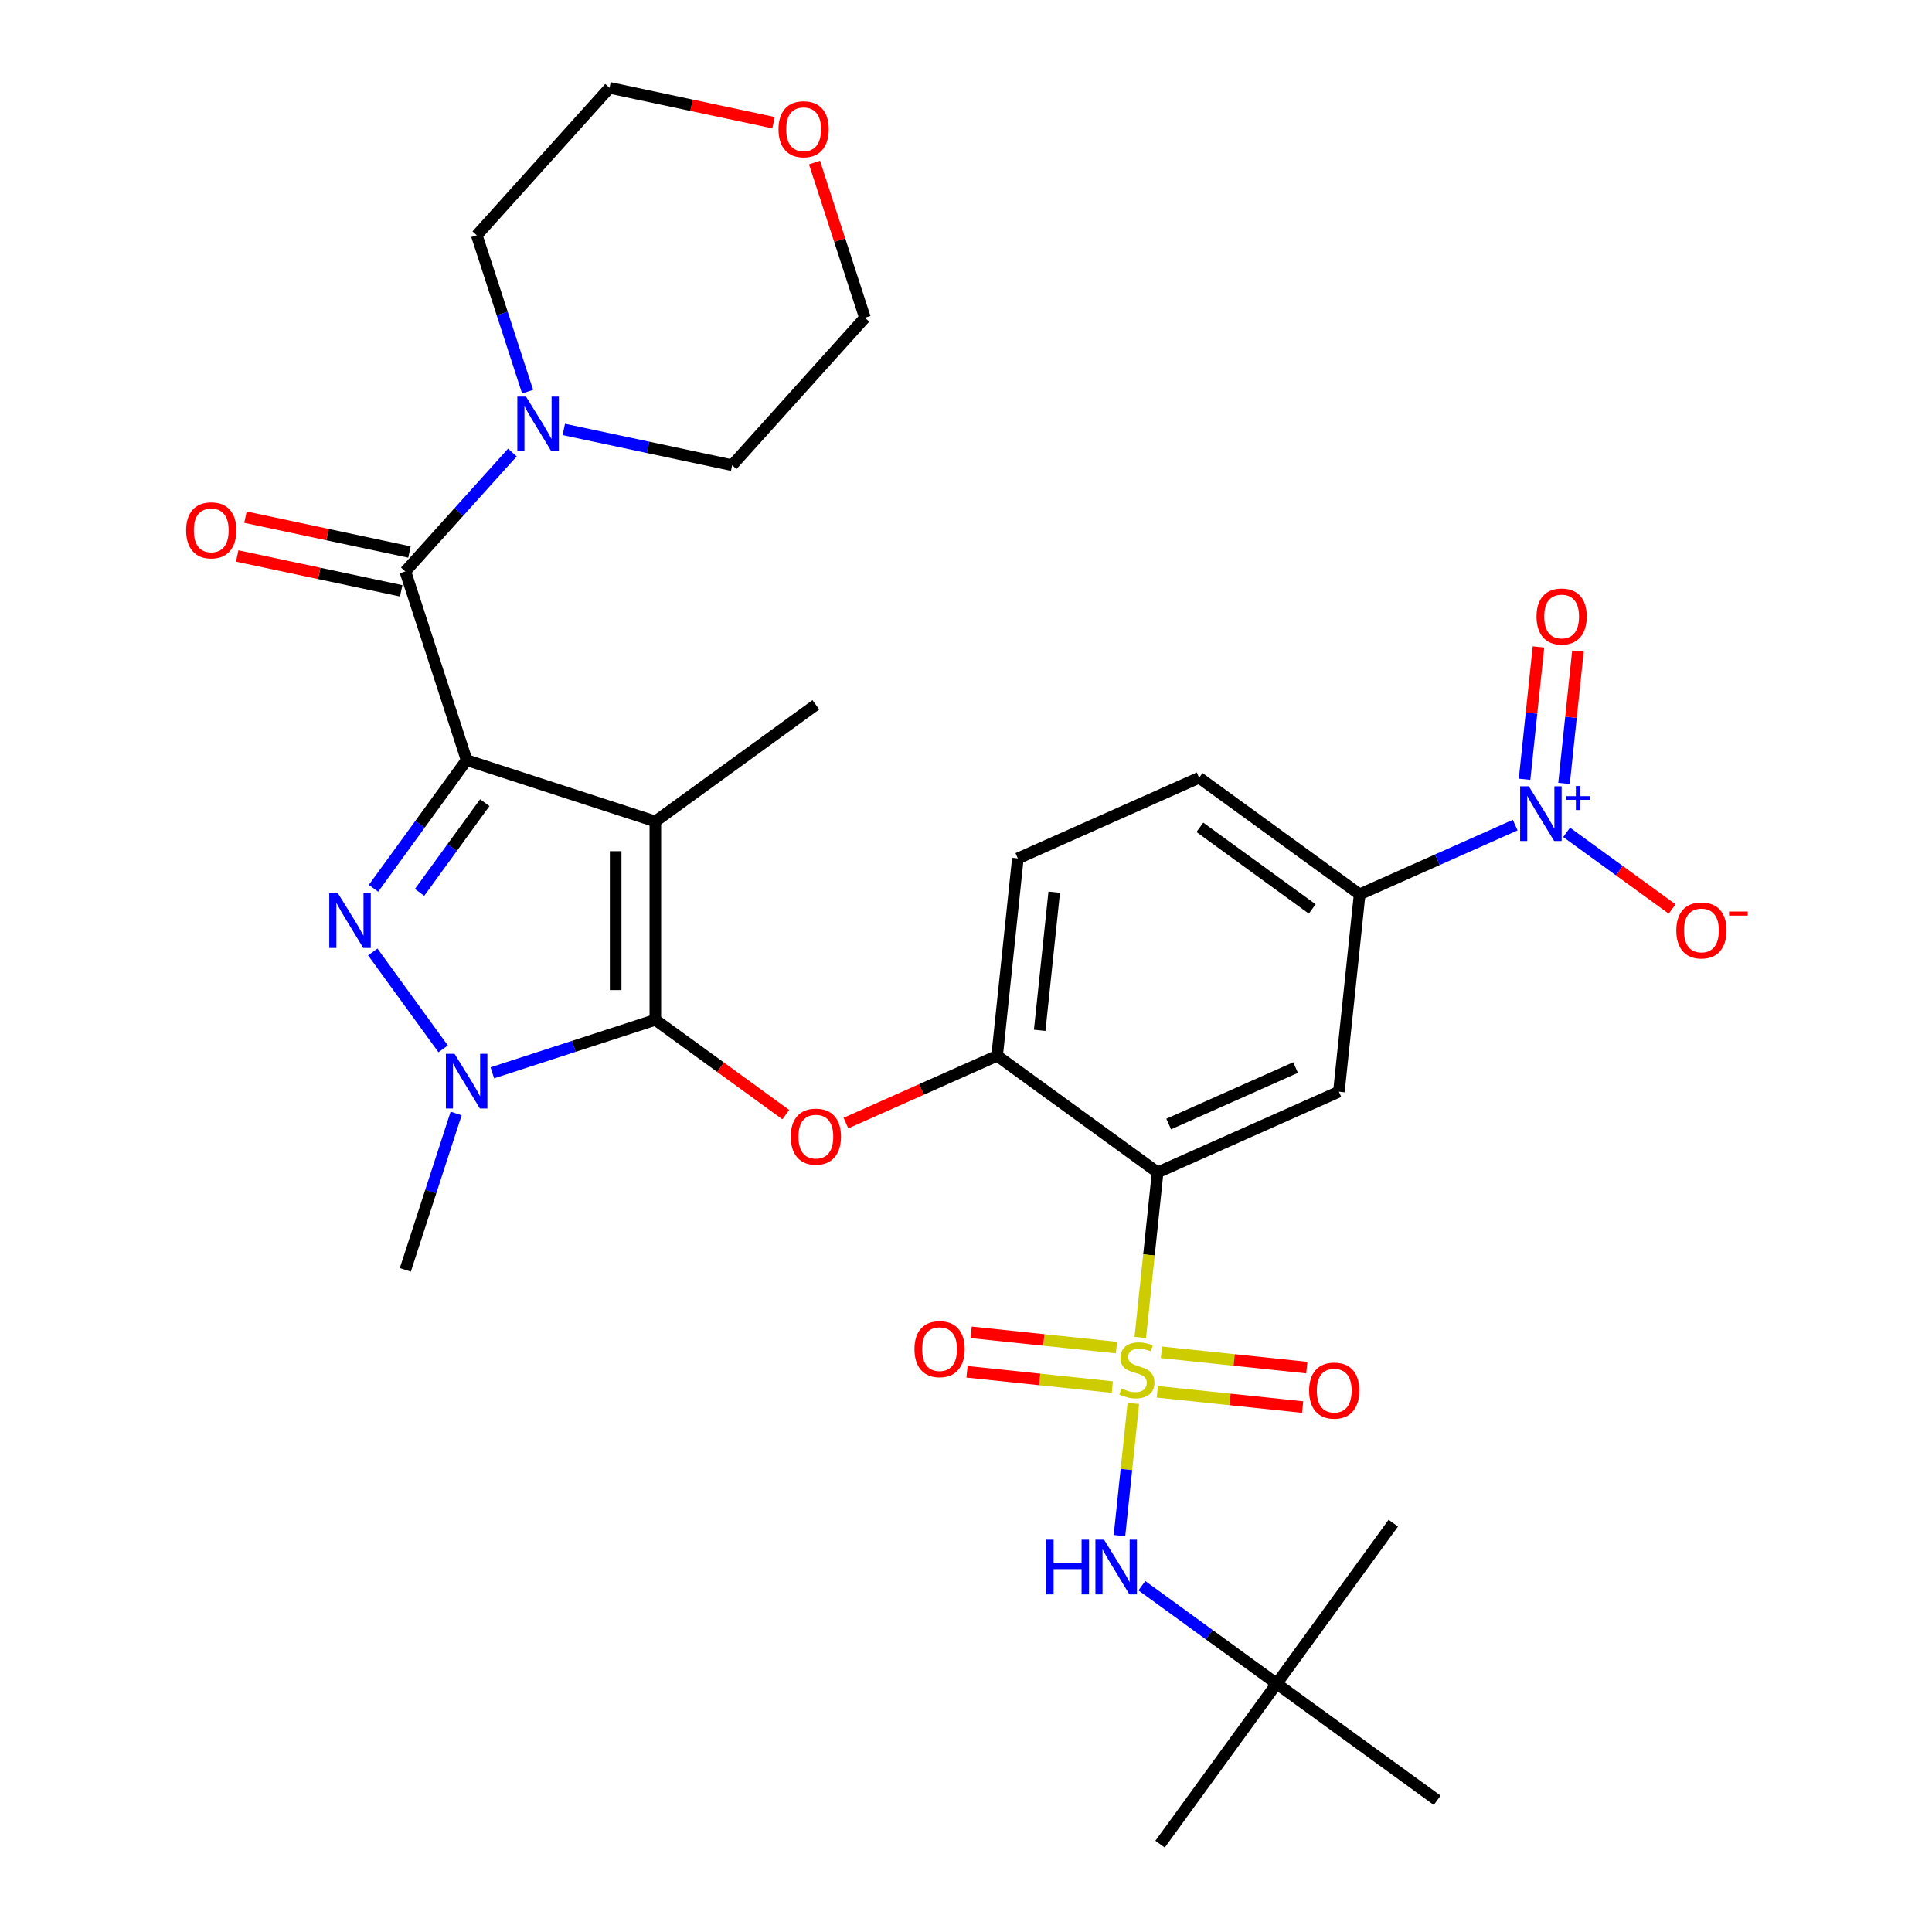 <?xml version='1.0' encoding='iso-8859-1'?>
<svg version='1.1' baseProfile='full'
              xmlns='http://www.w3.org/2000/svg'
                      xmlns:rdkit='http://www.rdkit.org/xml'
                      xmlns:xlink='http://www.w3.org/1999/xlink'
                  xml:space='preserve'
width='1000px' height='1000px' viewBox='0 0 1000 1000'>
<!-- END OF HEADER -->
<rect style='opacity:1.0;fill:#FFFFFF;stroke:none' width='1000' height='1000' x='0' y='0'> </rect>
<path class='bond-0' d='M 400.384,63.498 L 357.941,54.476' style='fill:none;fill-rule:evenodd;stroke:#FF0000;stroke-width:6px;stroke-linecap:butt;stroke-linejoin:miter;stroke-opacity:1' />
<path class='bond-0' d='M 357.941,54.476 L 315.498,45.455' style='fill:none;fill-rule:evenodd;stroke:#000000;stroke-width:6px;stroke-linecap:butt;stroke-linejoin:miter;stroke-opacity:1' />
<path class='bond-1' d='M 421.582,84.134 L 434.634,124.306' style='fill:none;fill-rule:evenodd;stroke:#FF0000;stroke-width:6px;stroke-linecap:butt;stroke-linejoin:miter;stroke-opacity:1' />
<path class='bond-1' d='M 434.634,124.306 L 447.687,164.478' style='fill:none;fill-rule:evenodd;stroke:#000000;stroke-width:6px;stroke-linecap:butt;stroke-linejoin:miter;stroke-opacity:1' />
<path class='bond-2' d='M 209.797,295.765 L 237.502,264.995' style='fill:none;fill-rule:evenodd;stroke:#000000;stroke-width:6px;stroke-linecap:butt;stroke-linejoin:miter;stroke-opacity:1' />
<path class='bond-2' d='M 237.502,264.995 L 265.208,234.225' style='fill:none;fill-rule:evenodd;stroke:#0000FF;stroke-width:6px;stroke-linecap:butt;stroke-linejoin:miter;stroke-opacity:1' />
<path class='bond-3' d='M 211.932,285.719 L 169.489,276.698' style='fill:none;fill-rule:evenodd;stroke:#000000;stroke-width:6px;stroke-linecap:butt;stroke-linejoin:miter;stroke-opacity:1' />
<path class='bond-3' d='M 169.489,276.698 L 127.046,267.676' style='fill:none;fill-rule:evenodd;stroke:#FF0000;stroke-width:6px;stroke-linecap:butt;stroke-linejoin:miter;stroke-opacity:1' />
<path class='bond-3' d='M 207.662,305.81 L 165.219,296.788' style='fill:none;fill-rule:evenodd;stroke:#000000;stroke-width:6px;stroke-linecap:butt;stroke-linejoin:miter;stroke-opacity:1' />
<path class='bond-3' d='M 165.219,296.788 L 122.776,287.767' style='fill:none;fill-rule:evenodd;stroke:#FF0000;stroke-width:6px;stroke-linecap:butt;stroke-linejoin:miter;stroke-opacity:1' />
<path class='bond-4' d='M 209.797,295.765 L 241.532,393.436' style='fill:none;fill-rule:evenodd;stroke:#000000;stroke-width:6px;stroke-linecap:butt;stroke-linejoin:miter;stroke-opacity:1' />
<path class='bond-5' d='M 273.08,202.718 L 259.93,162.246' style='fill:none;fill-rule:evenodd;stroke:#0000FF;stroke-width:6px;stroke-linecap:butt;stroke-linejoin:miter;stroke-opacity:1' />
<path class='bond-5' d='M 259.93,162.246 L 246.78,121.774' style='fill:none;fill-rule:evenodd;stroke:#000000;stroke-width:6px;stroke-linecap:butt;stroke-linejoin:miter;stroke-opacity:1' />
<path class='bond-6' d='M 291.823,222.274 L 335.396,231.536' style='fill:none;fill-rule:evenodd;stroke:#0000FF;stroke-width:6px;stroke-linecap:butt;stroke-linejoin:miter;stroke-opacity:1' />
<path class='bond-6' d='M 335.396,231.536 L 378.969,240.797' style='fill:none;fill-rule:evenodd;stroke:#000000;stroke-width:6px;stroke-linecap:butt;stroke-linejoin:miter;stroke-opacity:1' />
<path class='bond-7' d='M 378.969,240.797 L 447.687,164.478' style='fill:none;fill-rule:evenodd;stroke:#000000;stroke-width:6px;stroke-linecap:butt;stroke-linejoin:miter;stroke-opacity:1' />
<path class='bond-8' d='M 236.097,576.332 L 222.947,616.804' style='fill:none;fill-rule:evenodd;stroke:#0000FF;stroke-width:6px;stroke-linecap:butt;stroke-linejoin:miter;stroke-opacity:1' />
<path class='bond-8' d='M 222.947,616.804 L 209.797,657.276' style='fill:none;fill-rule:evenodd;stroke:#000000;stroke-width:6px;stroke-linecap:butt;stroke-linejoin:miter;stroke-opacity:1' />
<path class='bond-9' d='M 229.379,542.877 L 192.946,492.731' style='fill:none;fill-rule:evenodd;stroke:#0000FF;stroke-width:6px;stroke-linecap:butt;stroke-linejoin:miter;stroke-opacity:1' />
<path class='bond-10' d='M 254.84,555.281 L 297.022,541.575' style='fill:none;fill-rule:evenodd;stroke:#0000FF;stroke-width:6px;stroke-linecap:butt;stroke-linejoin:miter;stroke-opacity:1' />
<path class='bond-10' d='M 297.022,541.575 L 339.204,527.869' style='fill:none;fill-rule:evenodd;stroke:#000000;stroke-width:6px;stroke-linecap:butt;stroke-linejoin:miter;stroke-opacity:1' />
<path class='bond-11' d='M 193.321,459.793 L 217.427,426.614' style='fill:none;fill-rule:evenodd;stroke:#0000FF;stroke-width:6px;stroke-linecap:butt;stroke-linejoin:miter;stroke-opacity:1' />
<path class='bond-11' d='M 217.427,426.614 L 241.532,393.436' style='fill:none;fill-rule:evenodd;stroke:#000000;stroke-width:6px;stroke-linecap:butt;stroke-linejoin:miter;stroke-opacity:1' />
<path class='bond-11' d='M 217.17,461.912 L 234.044,438.687' style='fill:none;fill-rule:evenodd;stroke:#0000FF;stroke-width:6px;stroke-linecap:butt;stroke-linejoin:miter;stroke-opacity:1' />
<path class='bond-11' d='M 234.044,438.687 L 250.918,415.462' style='fill:none;fill-rule:evenodd;stroke:#000000;stroke-width:6px;stroke-linecap:butt;stroke-linejoin:miter;stroke-opacity:1' />
<path class='bond-12' d='M 241.532,393.436 L 339.204,425.171' style='fill:none;fill-rule:evenodd;stroke:#000000;stroke-width:6px;stroke-linecap:butt;stroke-linejoin:miter;stroke-opacity:1' />
<path class='bond-13' d='M 339.204,425.171 L 339.204,527.869' style='fill:none;fill-rule:evenodd;stroke:#000000;stroke-width:6px;stroke-linecap:butt;stroke-linejoin:miter;stroke-opacity:1' />
<path class='bond-13' d='M 318.664,440.576 L 318.664,512.464' style='fill:none;fill-rule:evenodd;stroke:#000000;stroke-width:6px;stroke-linecap:butt;stroke-linejoin:miter;stroke-opacity:1' />
<path class='bond-14' d='M 339.204,425.171 L 422.288,364.807' style='fill:none;fill-rule:evenodd;stroke:#000000;stroke-width:6px;stroke-linecap:butt;stroke-linejoin:miter;stroke-opacity:1' />
<path class='bond-15' d='M 339.204,527.869 L 372.962,552.396' style='fill:none;fill-rule:evenodd;stroke:#000000;stroke-width:6px;stroke-linecap:butt;stroke-linejoin:miter;stroke-opacity:1' />
<path class='bond-15' d='M 372.962,552.396 L 406.721,576.923' style='fill:none;fill-rule:evenodd;stroke:#FF0000;stroke-width:6px;stroke-linecap:butt;stroke-linejoin:miter;stroke-opacity:1' />
<path class='bond-16' d='M 620.661,402.556 L 703.745,462.92' style='fill:none;fill-rule:evenodd;stroke:#000000;stroke-width:6px;stroke-linecap:butt;stroke-linejoin:miter;stroke-opacity:1' />
<path class='bond-16' d='M 621.051,428.228 L 679.21,470.483' style='fill:none;fill-rule:evenodd;stroke:#000000;stroke-width:6px;stroke-linecap:butt;stroke-linejoin:miter;stroke-opacity:1' />
<path class='bond-17' d='M 620.661,402.556 L 526.842,444.327' style='fill:none;fill-rule:evenodd;stroke:#000000;stroke-width:6px;stroke-linecap:butt;stroke-linejoin:miter;stroke-opacity:1' />
<path class='bond-18' d='M 437.855,581.302 L 476.981,563.882' style='fill:none;fill-rule:evenodd;stroke:#FF0000;stroke-width:6px;stroke-linecap:butt;stroke-linejoin:miter;stroke-opacity:1' />
<path class='bond-18' d='M 476.981,563.882 L 516.107,546.462' style='fill:none;fill-rule:evenodd;stroke:#000000;stroke-width:6px;stroke-linecap:butt;stroke-linejoin:miter;stroke-opacity:1' />
<path class='bond-19' d='M 703.745,462.92 L 693.01,565.056' style='fill:none;fill-rule:evenodd;stroke:#000000;stroke-width:6px;stroke-linecap:butt;stroke-linejoin:miter;stroke-opacity:1' />
<path class='bond-20' d='M 703.745,462.92 L 744.001,444.997' style='fill:none;fill-rule:evenodd;stroke:#000000;stroke-width:6px;stroke-linecap:butt;stroke-linejoin:miter;stroke-opacity:1' />
<path class='bond-20' d='M 744.001,444.997 L 784.257,427.074' style='fill:none;fill-rule:evenodd;stroke:#0000FF;stroke-width:6px;stroke-linecap:butt;stroke-linejoin:miter;stroke-opacity:1' />
<path class='bond-21' d='M 693.01,565.056 L 599.191,606.827' style='fill:none;fill-rule:evenodd;stroke:#000000;stroke-width:6px;stroke-linecap:butt;stroke-linejoin:miter;stroke-opacity:1' />
<path class='bond-21' d='M 670.583,552.557 L 604.91,581.797' style='fill:none;fill-rule:evenodd;stroke:#000000;stroke-width:6px;stroke-linecap:butt;stroke-linejoin:miter;stroke-opacity:1' />
<path class='bond-22' d='M 599.191,606.827 L 516.107,546.462' style='fill:none;fill-rule:evenodd;stroke:#000000;stroke-width:6px;stroke-linecap:butt;stroke-linejoin:miter;stroke-opacity:1' />
<path class='bond-23' d='M 599.191,606.827 L 594.701,649.55' style='fill:none;fill-rule:evenodd;stroke:#000000;stroke-width:6px;stroke-linecap:butt;stroke-linejoin:miter;stroke-opacity:1' />
<path class='bond-23' d='M 594.701,649.55 L 590.21,692.274' style='fill:none;fill-rule:evenodd;stroke:#CCCC00;stroke-width:6px;stroke-linecap:butt;stroke-linejoin:miter;stroke-opacity:1' />
<path class='bond-24' d='M 516.107,546.462 L 526.842,444.327' style='fill:none;fill-rule:evenodd;stroke:#000000;stroke-width:6px;stroke-linecap:butt;stroke-linejoin:miter;stroke-opacity:1' />
<path class='bond-24' d='M 538.144,533.289 L 545.659,461.794' style='fill:none;fill-rule:evenodd;stroke:#000000;stroke-width:6px;stroke-linecap:butt;stroke-linejoin:miter;stroke-opacity:1' />
<path class='bond-25' d='M 599.03,720.4 L 636.637,724.352' style='fill:none;fill-rule:evenodd;stroke:#CCCC00;stroke-width:6px;stroke-linecap:butt;stroke-linejoin:miter;stroke-opacity:1' />
<path class='bond-25' d='M 636.637,724.352 L 674.244,728.305' style='fill:none;fill-rule:evenodd;stroke:#FF0000;stroke-width:6px;stroke-linecap:butt;stroke-linejoin:miter;stroke-opacity:1' />
<path class='bond-25' d='M 601.177,699.972 L 638.784,703.925' style='fill:none;fill-rule:evenodd;stroke:#CCCC00;stroke-width:6px;stroke-linecap:butt;stroke-linejoin:miter;stroke-opacity:1' />
<path class='bond-25' d='M 638.784,703.925 L 676.39,707.878' style='fill:none;fill-rule:evenodd;stroke:#FF0000;stroke-width:6px;stroke-linecap:butt;stroke-linejoin:miter;stroke-opacity:1' />
<path class='bond-26' d='M 577.883,697.524 L 540.276,693.571' style='fill:none;fill-rule:evenodd;stroke:#CCCC00;stroke-width:6px;stroke-linecap:butt;stroke-linejoin:miter;stroke-opacity:1' />
<path class='bond-26' d='M 540.276,693.571 L 502.669,689.619' style='fill:none;fill-rule:evenodd;stroke:#FF0000;stroke-width:6px;stroke-linecap:butt;stroke-linejoin:miter;stroke-opacity:1' />
<path class='bond-26' d='M 575.736,717.951 L 538.129,713.999' style='fill:none;fill-rule:evenodd;stroke:#CCCC00;stroke-width:6px;stroke-linecap:butt;stroke-linejoin:miter;stroke-opacity:1' />
<path class='bond-26' d='M 538.129,713.999 L 500.522,710.046' style='fill:none;fill-rule:evenodd;stroke:#FF0000;stroke-width:6px;stroke-linecap:butt;stroke-linejoin:miter;stroke-opacity:1' />
<path class='bond-27' d='M 586.623,726.409 L 583.028,760.609' style='fill:none;fill-rule:evenodd;stroke:#CCCC00;stroke-width:6px;stroke-linecap:butt;stroke-linejoin:miter;stroke-opacity:1' />
<path class='bond-27' d='M 583.028,760.609 L 579.434,794.808' style='fill:none;fill-rule:evenodd;stroke:#0000FF;stroke-width:6px;stroke-linecap:butt;stroke-linejoin:miter;stroke-opacity:1' />
<path class='bond-28' d='M 591.029,820.765 L 625.917,846.113' style='fill:none;fill-rule:evenodd;stroke:#0000FF;stroke-width:6px;stroke-linecap:butt;stroke-linejoin:miter;stroke-opacity:1' />
<path class='bond-28' d='M 625.917,846.113 L 660.806,871.461' style='fill:none;fill-rule:evenodd;stroke:#000000;stroke-width:6px;stroke-linecap:butt;stroke-linejoin:miter;stroke-opacity:1' />
<path class='bond-29' d='M 810.872,430.818 L 838.182,450.66' style='fill:none;fill-rule:evenodd;stroke:#0000FF;stroke-width:6px;stroke-linecap:butt;stroke-linejoin:miter;stroke-opacity:1' />
<path class='bond-29' d='M 838.182,450.66 L 865.492,470.502' style='fill:none;fill-rule:evenodd;stroke:#FF0000;stroke-width:6px;stroke-linecap:butt;stroke-linejoin:miter;stroke-opacity:1' />
<path class='bond-30' d='M 809.536,405.496 L 813.136,371.245' style='fill:none;fill-rule:evenodd;stroke:#0000FF;stroke-width:6px;stroke-linecap:butt;stroke-linejoin:miter;stroke-opacity:1' />
<path class='bond-30' d='M 813.136,371.245 L 816.736,336.995' style='fill:none;fill-rule:evenodd;stroke:#FF0000;stroke-width:6px;stroke-linecap:butt;stroke-linejoin:miter;stroke-opacity:1' />
<path class='bond-30' d='M 789.109,403.349 L 792.709,369.098' style='fill:none;fill-rule:evenodd;stroke:#0000FF;stroke-width:6px;stroke-linecap:butt;stroke-linejoin:miter;stroke-opacity:1' />
<path class='bond-30' d='M 792.709,369.098 L 796.309,334.848' style='fill:none;fill-rule:evenodd;stroke:#FF0000;stroke-width:6px;stroke-linecap:butt;stroke-linejoin:miter;stroke-opacity:1' />
<path class='bond-31' d='M 600.442,954.545 L 660.806,871.461' style='fill:none;fill-rule:evenodd;stroke:#000000;stroke-width:6px;stroke-linecap:butt;stroke-linejoin:miter;stroke-opacity:1' />
<path class='bond-32' d='M 660.806,871.461 L 721.17,788.377' style='fill:none;fill-rule:evenodd;stroke:#000000;stroke-width:6px;stroke-linecap:butt;stroke-linejoin:miter;stroke-opacity:1' />
<path class='bond-33' d='M 660.806,871.461 L 743.89,931.825' style='fill:none;fill-rule:evenodd;stroke:#000000;stroke-width:6px;stroke-linecap:butt;stroke-linejoin:miter;stroke-opacity:1' />
<path class='bond-34' d='M 246.78,121.774 L 315.498,45.455' style='fill:none;fill-rule:evenodd;stroke:#000000;stroke-width:6px;stroke-linecap:butt;stroke-linejoin:miter;stroke-opacity:1' />
<path  class='atom-0' d='M 402.952 66.887
Q 402.952 60.087, 406.312 56.287
Q 409.672 52.487, 415.952 52.487
Q 422.232 52.487, 425.592 56.287
Q 428.952 60.087, 428.952 66.887
Q 428.952 73.767, 425.552 77.687
Q 422.152 81.567, 415.952 81.567
Q 409.712 81.567, 406.312 77.687
Q 402.952 73.807, 402.952 66.887
M 415.952 78.367
Q 420.272 78.367, 422.592 75.487
Q 424.952 72.567, 424.952 66.887
Q 424.952 61.327, 422.592 58.527
Q 420.272 55.687, 415.952 55.687
Q 411.632 55.687, 409.272 58.487
Q 406.952 61.287, 406.952 66.887
Q 406.952 72.607, 409.272 75.487
Q 411.632 78.367, 415.952 78.367
' fill='#FF0000'/>
<path  class='atom-2' d='M 272.255 205.285
L 281.535 220.285
Q 282.455 221.765, 283.935 224.445
Q 285.415 227.125, 285.495 227.285
L 285.495 205.285
L 289.255 205.285
L 289.255 233.605
L 285.375 233.605
L 275.415 217.205
Q 274.255 215.285, 273.015 213.085
Q 271.815 210.885, 271.455 210.205
L 271.455 233.605
L 267.775 233.605
L 267.775 205.285
L 272.255 205.285
' fill='#0000FF'/>
<path  class='atom-3' d='M 96.343 274.493
Q 96.343 267.693, 99.703 263.893
Q 103.063 260.093, 109.343 260.093
Q 115.623 260.093, 118.983 263.893
Q 122.343 267.693, 122.343 274.493
Q 122.343 281.373, 118.943 285.293
Q 115.543 289.173, 109.343 289.173
Q 103.103 289.173, 99.703 285.293
Q 96.343 281.413, 96.343 274.493
M 109.343 285.973
Q 113.663 285.973, 115.983 283.093
Q 118.343 280.173, 118.343 274.493
Q 118.343 268.933, 115.983 266.133
Q 113.663 263.293, 109.343 263.293
Q 105.023 263.293, 102.663 266.093
Q 100.343 268.893, 100.343 274.493
Q 100.343 280.213, 102.663 283.093
Q 105.023 285.973, 109.343 285.973
' fill='#FF0000'/>
<path  class='atom-5' d='M 235.272 545.444
L 244.552 560.444
Q 245.472 561.924, 246.952 564.604
Q 248.432 567.284, 248.512 567.444
L 248.512 545.444
L 252.272 545.444
L 252.272 573.764
L 248.392 573.764
L 238.432 557.364
Q 237.272 555.444, 236.032 553.244
Q 234.832 551.044, 234.472 550.364
L 234.472 573.764
L 230.792 573.764
L 230.792 545.444
L 235.272 545.444
' fill='#0000FF'/>
<path  class='atom-6' d='M 174.908 462.36
L 184.188 477.36
Q 185.108 478.84, 186.588 481.52
Q 188.068 484.2, 188.148 484.36
L 188.148 462.36
L 191.908 462.36
L 191.908 490.68
L 188.028 490.68
L 178.068 474.28
Q 176.908 472.36, 175.668 470.16
Q 174.468 467.96, 174.108 467.28
L 174.108 490.68
L 170.428 490.68
L 170.428 462.36
L 174.908 462.36
' fill='#0000FF'/>
<path  class='atom-11' d='M 409.288 588.313
Q 409.288 581.513, 412.648 577.713
Q 416.008 573.913, 422.288 573.913
Q 428.568 573.913, 431.928 577.713
Q 435.288 581.513, 435.288 588.313
Q 435.288 595.193, 431.888 599.113
Q 428.488 602.993, 422.288 602.993
Q 416.048 602.993, 412.648 599.113
Q 409.288 595.233, 409.288 588.313
M 422.288 599.793
Q 426.608 599.793, 428.928 596.913
Q 431.288 593.993, 431.288 588.313
Q 431.288 582.753, 428.928 579.953
Q 426.608 577.113, 422.288 577.113
Q 417.968 577.113, 415.608 579.913
Q 413.288 582.713, 413.288 588.313
Q 413.288 594.033, 415.608 596.913
Q 417.968 599.793, 422.288 599.793
' fill='#FF0000'/>
<path  class='atom-19' d='M 580.456 718.682
Q 580.776 718.802, 582.096 719.362
Q 583.416 719.922, 584.856 720.282
Q 586.336 720.602, 587.776 720.602
Q 590.456 720.602, 592.016 719.322
Q 593.576 718.002, 593.576 715.722
Q 593.576 714.162, 592.776 713.202
Q 592.016 712.242, 590.816 711.722
Q 589.616 711.202, 587.616 710.602
Q 585.096 709.842, 583.576 709.122
Q 582.096 708.402, 581.016 706.882
Q 579.976 705.362, 579.976 702.802
Q 579.976 699.242, 582.376 697.042
Q 584.816 694.842, 589.616 694.842
Q 592.896 694.842, 596.616 696.402
L 595.696 699.482
Q 592.296 698.082, 589.736 698.082
Q 586.976 698.082, 585.456 699.242
Q 583.936 700.362, 583.976 702.322
Q 583.976 703.842, 584.736 704.762
Q 585.536 705.682, 586.656 706.202
Q 587.816 706.722, 589.736 707.322
Q 592.296 708.122, 593.816 708.922
Q 595.336 709.722, 596.416 711.362
Q 597.536 712.962, 597.536 715.722
Q 597.536 719.642, 594.896 721.762
Q 592.296 723.842, 587.936 723.842
Q 585.416 723.842, 583.496 723.282
Q 581.616 722.762, 579.376 721.842
L 580.456 718.682
' fill='#CCCC00'/>
<path  class='atom-20' d='M 677.592 719.777
Q 677.592 712.977, 680.952 709.177
Q 684.312 705.377, 690.592 705.377
Q 696.872 705.377, 700.232 709.177
Q 703.592 712.977, 703.592 719.777
Q 703.592 726.657, 700.192 730.577
Q 696.792 734.457, 690.592 734.457
Q 684.352 734.457, 680.952 730.577
Q 677.592 726.697, 677.592 719.777
M 690.592 731.257
Q 694.912 731.257, 697.232 728.377
Q 699.592 725.457, 699.592 719.777
Q 699.592 714.217, 697.232 711.417
Q 694.912 708.577, 690.592 708.577
Q 686.272 708.577, 683.912 711.377
Q 681.592 714.177, 681.592 719.777
Q 681.592 725.497, 683.912 728.377
Q 686.272 731.257, 690.592 731.257
' fill='#FF0000'/>
<path  class='atom-21' d='M 473.321 698.307
Q 473.321 691.507, 476.681 687.707
Q 480.041 683.907, 486.321 683.907
Q 492.601 683.907, 495.961 687.707
Q 499.321 691.507, 499.321 698.307
Q 499.321 705.187, 495.921 709.107
Q 492.521 712.987, 486.321 712.987
Q 480.081 712.987, 476.681 709.107
Q 473.321 705.227, 473.321 698.307
M 486.321 709.787
Q 490.641 709.787, 492.961 706.907
Q 495.321 703.987, 495.321 698.307
Q 495.321 692.747, 492.961 689.947
Q 490.641 687.107, 486.321 687.107
Q 482.001 687.107, 479.641 689.907
Q 477.321 692.707, 477.321 698.307
Q 477.321 704.027, 479.641 706.907
Q 482.001 709.787, 486.321 709.787
' fill='#FF0000'/>
<path  class='atom-22' d='M 541.502 796.937
L 545.342 796.937
L 545.342 808.977
L 559.822 808.977
L 559.822 796.937
L 563.662 796.937
L 563.662 825.257
L 559.822 825.257
L 559.822 812.177
L 545.342 812.177
L 545.342 825.257
L 541.502 825.257
L 541.502 796.937
' fill='#0000FF'/>
<path  class='atom-22' d='M 571.462 796.937
L 580.742 811.937
Q 581.662 813.417, 583.142 816.097
Q 584.622 818.777, 584.702 818.937
L 584.702 796.937
L 588.462 796.937
L 588.462 825.257
L 584.582 825.257
L 574.622 808.857
Q 573.462 806.937, 572.222 804.737
Q 571.022 802.537, 570.662 801.857
L 570.662 825.257
L 566.982 825.257
L 566.982 796.937
L 571.462 796.937
' fill='#0000FF'/>
<path  class='atom-23' d='M 791.304 406.99
L 800.584 421.99
Q 801.504 423.47, 802.984 426.15
Q 804.464 428.83, 804.544 428.99
L 804.544 406.99
L 808.304 406.99
L 808.304 435.31
L 804.424 435.31
L 794.464 418.91
Q 793.304 416.99, 792.064 414.79
Q 790.864 412.59, 790.504 411.91
L 790.504 435.31
L 786.824 435.31
L 786.824 406.99
L 791.304 406.99
' fill='#0000FF'/>
<path  class='atom-23' d='M 810.68 412.094
L 815.67 412.094
L 815.67 406.841
L 817.888 406.841
L 817.888 412.094
L 823.009 412.094
L 823.009 413.995
L 817.888 413.995
L 817.888 419.275
L 815.67 419.275
L 815.67 413.995
L 810.68 413.995
L 810.68 412.094
' fill='#0000FF'/>
<path  class='atom-24' d='M 867.649 481.594
Q 867.649 474.794, 871.009 470.994
Q 874.369 467.194, 880.649 467.194
Q 886.929 467.194, 890.289 470.994
Q 893.649 474.794, 893.649 481.594
Q 893.649 488.474, 890.249 492.394
Q 886.849 496.274, 880.649 496.274
Q 874.409 496.274, 871.009 492.394
Q 867.649 488.514, 867.649 481.594
M 880.649 493.074
Q 884.969 493.074, 887.289 490.194
Q 889.649 487.274, 889.649 481.594
Q 889.649 476.034, 887.289 473.234
Q 884.969 470.394, 880.649 470.394
Q 876.329 470.394, 873.969 473.194
Q 871.649 475.994, 871.649 481.594
Q 871.649 487.314, 873.969 490.194
Q 876.329 493.074, 880.649 493.074
' fill='#FF0000'/>
<path  class='atom-24' d='M 894.969 471.816
L 904.657 471.816
L 904.657 473.928
L 894.969 473.928
L 894.969 471.816
' fill='#FF0000'/>
<path  class='atom-25' d='M 795.299 319.094
Q 795.299 312.294, 798.659 308.494
Q 802.019 304.694, 808.299 304.694
Q 814.579 304.694, 817.939 308.494
Q 821.299 312.294, 821.299 319.094
Q 821.299 325.974, 817.899 329.894
Q 814.499 333.774, 808.299 333.774
Q 802.059 333.774, 798.659 329.894
Q 795.299 326.014, 795.299 319.094
M 808.299 330.574
Q 812.619 330.574, 814.939 327.694
Q 817.299 324.774, 817.299 319.094
Q 817.299 313.534, 814.939 310.734
Q 812.619 307.894, 808.299 307.894
Q 803.979 307.894, 801.619 310.694
Q 799.299 313.494, 799.299 319.094
Q 799.299 324.814, 801.619 327.694
Q 803.979 330.574, 808.299 330.574
' fill='#FF0000'/>
</svg>
